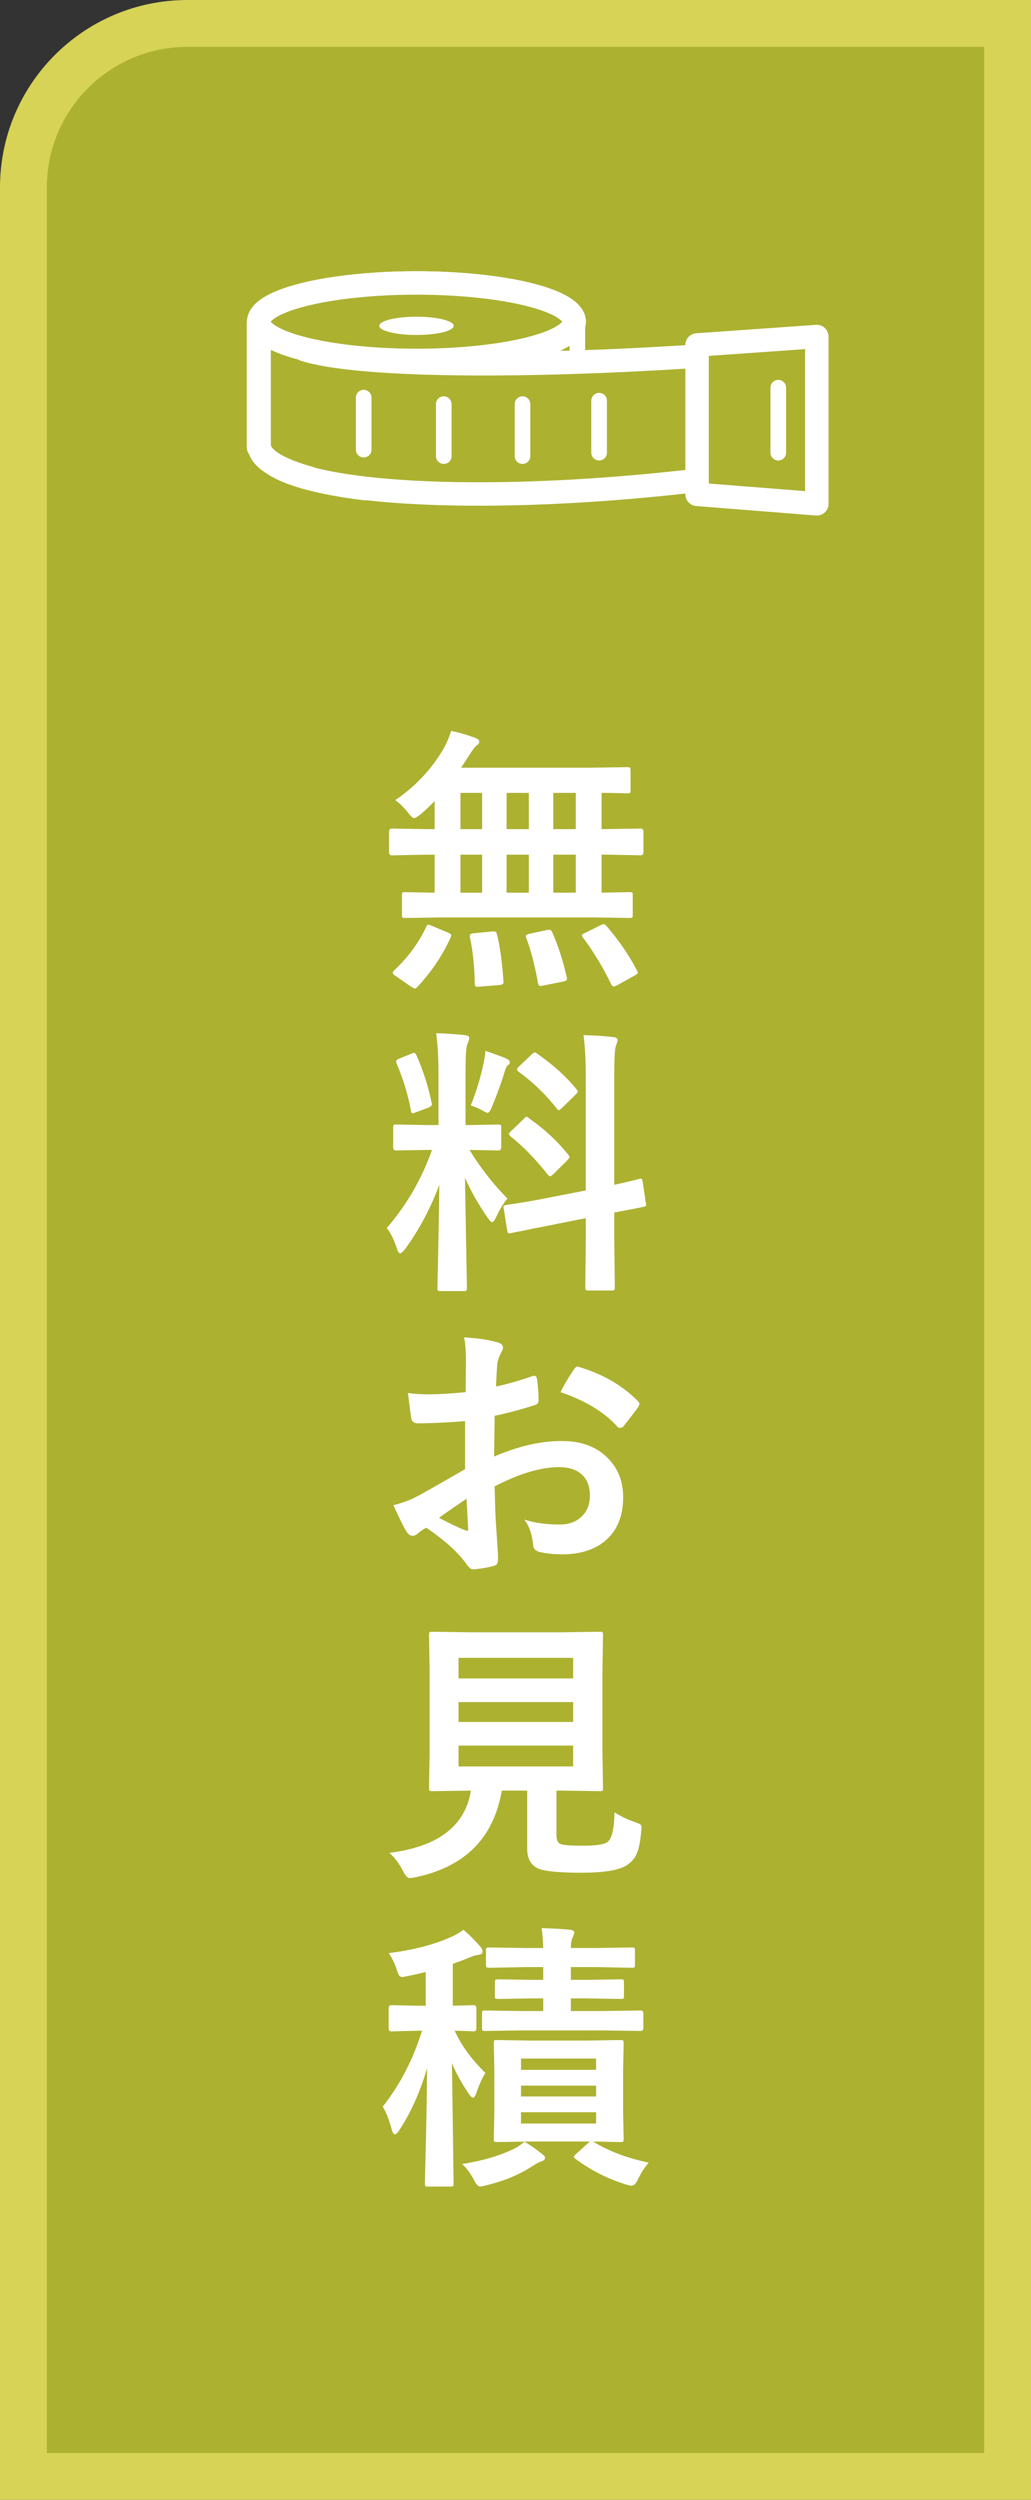 <?xml version="1.0" encoding="utf-8"?>
<!-- Generator: Adobe Illustrator 14.0.0, SVG Export Plug-In . SVG Version: 6.00 Build 43363)  -->
<!DOCTYPE svg PUBLIC "-//W3C//DTD SVG 1.1//EN" "http://www.w3.org/Graphics/SVG/1.1/DTD/svg11.dtd">
<svg version="1.1" id="レイヤー_1" xmlns="http://www.w3.org/2000/svg" xmlns:xlink="http://www.w3.org/1999/xlink" x="0px"
	 y="0px" width="66px" height="160px" viewBox="0 0 66 160" enable-background="new 0 0 66 160" xml:space="preserve">
<rect x="0" y="0" width="66" height="160" fill="#333333" stroke="none"/>
<title>fixed_btn_mitsumiri</title>
<g>
	<path fill="#ACB130" d="M1.5,158.5V12C1.506,6.203,6.203,1.505,12,1.5h52.5v157H1.5z"/>
	<path fill="#D6D356" d="M63,3v154H3V12c0-4.971,4.029-9,9-9H63 M66,0H12C5.373,0,0,5.373,0,12v148h66V0z"/>
	<g>
		<path fill="#FFFFFF" d="M28.307,58.719l-2.373,0.035c-0.094,0-0.152-0.012-0.176-0.035c-0.018-0.023-0.026-0.076-0.026-0.158
			v-1.266c0-0.094,0.012-0.149,0.035-0.167s0.079-0.026,0.167-0.026l1.89,0.035v-2.435h-0.527l-2.215,0.044
			c-0.117,0-0.176-0.067-0.176-0.202v-1.31c0-0.135,0.059-0.202,0.176-0.202l2.215,0.035h0.527v-1.802
			c-0.258,0.275-0.56,0.563-0.905,0.861c-0.205,0.158-0.343,0.237-0.413,0.237c-0.076,0-0.208-0.12-0.396-0.36
			c-0.27-0.34-0.539-0.604-0.809-0.791c1.295-0.873,2.338-1.989,3.129-3.349c0.199-0.381,0.349-0.741,0.448-1.081
			c0.545,0.111,1.061,0.261,1.547,0.448c0.17,0.064,0.255,0.141,0.255,0.229c0,0.1-0.056,0.185-0.167,0.255
			c-0.117,0.094-0.255,0.27-0.413,0.527c-0.217,0.346-0.413,0.645-0.589,0.896h8.174l2.461-0.035c0.105,0,0.166,0.012,0.184,0.035
			c0.023,0.023,0.035,0.079,0.035,0.167v1.292c0,0.088-0.014,0.141-0.043,0.158c-0.023,0.018-0.082,0.026-0.176,0.026
			c-0.018,0-0.092-0.003-0.221-0.009c-0.428-0.012-0.898-0.021-1.414-0.026v2.32h0.289l2.207-0.035c0.123,0,0.184,0.067,0.184,0.202
			v1.31c0,0.135-0.061,0.202-0.184,0.202l-2.207-0.044h-0.289v2.435l1.801-0.035c0.094,0,0.15,0.012,0.168,0.035
			s0.025,0.076,0.025,0.158v1.266c0,0.088-0.01,0.142-0.03,0.163s-0.075,0.031-0.163,0.031l-2.381-0.035H28.307z M27.279,59.334
			c0.035-0.1,0.079-0.149,0.132-0.149c0.035,0,0.111,0.023,0.229,0.07l1.046,0.439c0.135,0.059,0.202,0.117,0.202,0.176
			c0,0.023-0.015,0.07-0.044,0.141c-0.521,1.148-1.23,2.2-2.127,3.155c-0.053,0.07-0.105,0.105-0.158,0.105
			c-0.035,0-0.108-0.035-0.22-0.105l-1.02-0.703c-0.117-0.07-0.176-0.138-0.176-0.202c0-0.035,0.032-0.088,0.097-0.158
			C26.118,61.277,26.798,60.354,27.279,59.334z M29.476,53.068h1.389v-2.32h-1.389V53.068z M29.476,57.137h1.389v-2.435h-1.389
			V57.137z M31.506,59.616c0.053,0,0.097,0,0.132,0c0.094,0,0.152,0.062,0.176,0.185c0.193,0.773,0.331,1.77,0.413,2.988
			c0.006,0.023,0.009,0.047,0.009,0.07c0,0.105-0.082,0.167-0.246,0.185l-1.292,0.105c-0.076,0.006-0.129,0.009-0.158,0.009
			c-0.1,0-0.149-0.064-0.149-0.193c-0.018-1.119-0.12-2.109-0.308-2.971c-0.006-0.047-0.009-0.082-0.009-0.105
			c0-0.094,0.094-0.146,0.281-0.158L31.506,59.616z M32.429,53.068h1.424v-2.32h-1.424V53.068z M32.429,57.137h1.424v-2.435h-1.424
			V57.137z M35.355,59.677c0.369,0.832,0.678,1.784,0.924,2.856c0.012,0.059,0.018,0.1,0.018,0.123c0,0.076-0.08,0.132-0.238,0.167
			l-1.273,0.255c-0.1,0.018-0.168,0.026-0.203,0.026c-0.07,0-0.117-0.059-0.141-0.176c-0.211-1.178-0.463-2.142-0.756-2.892
			c-0.018-0.059-0.025-0.103-0.025-0.132c0-0.059,0.078-0.105,0.236-0.141l1.117-0.237c0.07-0.012,0.123-0.018,0.158-0.018
			C35.248,59.51,35.308,59.566,35.355,59.677z M35.418,53.068h1.441v-2.32h-1.441V53.068z M35.418,57.137h1.441v-2.435h-1.441
			V57.137z M38.836,59.282c0.791,0.92,1.439,1.866,1.943,2.839c0.035,0.059,0.053,0.103,0.053,0.132
			c0,0.053-0.074,0.117-0.221,0.193l-1.133,0.633c-0.088,0.041-0.152,0.062-0.193,0.062c-0.053,0-0.105-0.047-0.158-0.141
			c-0.521-1.084-1.129-2.086-1.82-3.006c-0.041-0.053-0.061-0.094-0.061-0.123c0-0.041,0.066-0.094,0.201-0.158l0.994-0.492
			c0.088-0.047,0.154-0.07,0.201-0.07C38.695,59.15,38.76,59.194,38.836,59.282z"/>
		<path fill="#FFFFFF" d="M27.92,66.129c0.65,0.018,1.26,0.059,1.828,0.123c0.193,0.018,0.29,0.079,0.29,0.185
			c0,0.082-0.038,0.208-0.114,0.378c-0.082,0.164-0.123,0.768-0.123,1.811v3.384h0.141l1.942-0.035c0.1,0,0.158,0.012,0.176,0.035
			s0.026,0.079,0.026,0.167v1.274c0,0.123-0.067,0.185-0.202,0.185L30.056,73.6c0.68,1.119,1.488,2.156,2.426,3.111
			c-0.258,0.311-0.498,0.706-0.721,1.187c-0.105,0.217-0.19,0.325-0.255,0.325s-0.158-0.091-0.281-0.272
			c-0.609-0.879-1.096-1.737-1.459-2.575l0.123,7.058c0,0.094-0.015,0.152-0.044,0.176c-0.023,0.018-0.079,0.026-0.167,0.026h-1.485
			c-0.094,0-0.149-0.012-0.167-0.035s-0.026-0.079-0.026-0.167c0-0.047,0.009-0.407,0.026-1.081c0.047-2.08,0.079-3.92,0.097-5.52
			c-0.563,1.506-1.289,2.871-2.18,4.096c-0.152,0.193-0.261,0.29-0.325,0.29c-0.076,0-0.146-0.103-0.211-0.308
			c-0.193-0.592-0.41-1.028-0.65-1.31c1.271-1.471,2.238-3.138,2.9-5.001h-0.325l-1.96,0.035c-0.135,0-0.202-0.062-0.202-0.185
			v-1.274c0-0.1,0.012-0.158,0.035-0.176s0.079-0.026,0.167-0.026l1.96,0.035h0.738v-3.34C28.07,67.696,28.02,66.85,27.92,66.129z
			 M26.663,67.553c0.434,0.984,0.756,1.992,0.967,3.023c0.012,0.041,0.018,0.073,0.018,0.097c0,0.088-0.082,0.164-0.246,0.229
			l-0.773,0.29c-0.111,0.041-0.185,0.062-0.22,0.062c-0.053,0-0.088-0.059-0.105-0.176c-0.188-1.025-0.492-2.027-0.914-3.006
			c-0.023-0.059-0.035-0.105-0.035-0.141c0-0.064,0.076-0.126,0.229-0.185l0.756-0.308c0.082-0.035,0.141-0.053,0.176-0.053
			C26.561,67.386,26.611,67.441,26.663,67.553z M30.135,70.752c0.357-0.885,0.633-1.79,0.826-2.716
			c0.059-0.281,0.097-0.539,0.114-0.773c0.715,0.24,1.169,0.407,1.362,0.501c0.135,0.07,0.202,0.144,0.202,0.22
			c0,0.082-0.035,0.141-0.105,0.176c-0.088,0.059-0.161,0.193-0.22,0.404c-0.188,0.645-0.463,1.406-0.826,2.285
			c-0.105,0.252-0.196,0.378-0.272,0.378c-0.059,0-0.179-0.056-0.36-0.167C30.633,70.942,30.393,70.84,30.135,70.752z M34.75,76.729
			l2.75-0.536v-7.207c0-1.137-0.049-2.048-0.148-2.733c0.703,0.018,1.342,0.059,1.916,0.123c0.182,0.023,0.271,0.091,0.271,0.202
			c0,0.047-0.037,0.167-0.113,0.36c-0.07,0.17-0.105,0.835-0.105,1.995v6.899c0.445-0.094,0.84-0.185,1.186-0.272
			c0.059-0.012,0.158-0.038,0.299-0.079c0.064-0.012,0.109-0.021,0.133-0.026c0.047-0.012,0.078-0.018,0.096-0.018
			c0.047,0,0.082,0.064,0.105,0.193l0.211,1.406c0.006,0.047,0.01,0.076,0.01,0.088c0,0.064-0.063,0.105-0.186,0.123
			c-0.035,0.012-0.225,0.05-0.57,0.114c-0.416,0.076-0.844,0.158-1.283,0.246v1.679l0.035,3.111c0,0.094-0.012,0.152-0.035,0.176
			c-0.023,0.018-0.08,0.026-0.168,0.026h-1.494c-0.094,0-0.148-0.015-0.166-0.044c-0.018-0.018-0.027-0.07-0.027-0.158l0.035-3.094
			v-1.336l-2.469,0.492c-0.674,0.129-1.258,0.246-1.75,0.352c-0.105,0.018-0.243,0.044-0.413,0.079
			c-0.076,0.018-0.129,0.029-0.158,0.035c-0.053,0.012-0.091,0.018-0.114,0.018c-0.07,0-0.111-0.053-0.123-0.158l-0.229-1.424
			c-0.012-0.059-0.018-0.1-0.018-0.123c0-0.053,0.059-0.091,0.176-0.114c0.029-0.006,0.144-0.023,0.343-0.053
			C33.325,76.989,33.994,76.875,34.75,76.729z M33.879,71.587c0.932,0.645,1.762,1.412,2.488,2.303
			c0.059,0.076,0.088,0.132,0.088,0.167c0,0.041-0.047,0.111-0.141,0.211l-0.889,0.879c-0.1,0.094-0.17,0.141-0.211,0.141
			c-0.035,0-0.084-0.035-0.148-0.105c-0.773-0.984-1.564-1.799-2.374-2.443c-0.082-0.088-0.123-0.138-0.123-0.149
			c0-0.035,0.047-0.1,0.141-0.193l0.827-0.791c0.082-0.088,0.137-0.132,0.166-0.132S33.791,71.511,33.879,71.587z M34.363,67.421
			c1.049,0.732,1.895,1.497,2.539,2.294c0.053,0.053,0.08,0.103,0.08,0.149s-0.045,0.111-0.133,0.193l-0.861,0.844
			c-0.111,0.105-0.184,0.158-0.219,0.158s-0.076-0.035-0.123-0.105c-0.709-0.902-1.527-1.69-2.453-2.364
			c-0.064-0.041-0.097-0.085-0.097-0.132c0-0.059,0.044-0.126,0.132-0.202l0.791-0.756c0.105-0.094,0.174-0.141,0.203-0.141
			C34.258,67.359,34.304,67.38,34.363,67.421z"/>
		<path fill="#FFFFFF" d="M29.81,89.104l0.018-2.057c0-0.604-0.041-1.088-0.123-1.451c0.873,0.053,1.585,0.158,2.136,0.316
			c0.24,0.064,0.36,0.18,0.36,0.344c0,0.07-0.035,0.166-0.105,0.289c-0.135,0.252-0.22,0.486-0.255,0.703
			c-0.035,0.346-0.064,0.844-0.088,1.494c0.639-0.129,1.409-0.348,2.312-0.658c0.047-0.018,0.088-0.027,0.123-0.027
			c0.105,0,0.166,0.063,0.184,0.186c0.07,0.451,0.105,0.916,0.105,1.396c0,0.146-0.078,0.244-0.236,0.291
			c-0.956,0.305-1.814,0.533-2.576,0.686l-0.035,2.609c1.6-0.686,3.076-1.016,4.429-0.992c1.207,0.012,2.168,0.387,2.883,1.125
			c0.633,0.65,0.949,1.473,0.949,2.469c0,1.23-0.393,2.168-1.178,2.813c-0.686,0.563-1.594,0.844-2.725,0.844
			c-0.533,0-1.025-0.053-1.477-0.158c-0.264-0.07-0.395-0.252-0.395-0.545c-0.059-0.598-0.24-1.104-0.545-1.52
			c0.645,0.211,1.395,0.316,2.25,0.316c0.586,0,1.057-0.17,1.414-0.51c0.352-0.334,0.527-0.783,0.527-1.346
			c0-0.621-0.195-1.09-0.588-1.406c-0.34-0.275-0.803-0.412-1.389-0.412c-1.16,0-2.535,0.41-4.123,1.23
			c0.018,0.768,0.041,1.488,0.07,2.162c0.1,1.4,0.149,2.18,0.149,2.338c0,0.205-0.009,0.334-0.026,0.387
			c-0.035,0.105-0.117,0.172-0.246,0.201c-0.445,0.123-0.888,0.197-1.327,0.221c-0.117,0.012-0.264-0.109-0.439-0.361
			c-0.539-0.744-1.392-1.512-2.558-2.303c-0.223,0.123-0.413,0.256-0.571,0.396c-0.088,0.082-0.19,0.123-0.308,0.123
			c-0.146,0-0.278-0.098-0.396-0.291c-0.182-0.293-0.457-0.85-0.826-1.67c0.58-0.135,1.131-0.346,1.652-0.633
			c0.545-0.299,1.523-0.855,2.936-1.67v-3.076c-1.201,0.094-2.209,0.141-3.023,0.141c-0.258,0-0.401-0.125-0.431-0.377
			c-0.047-0.287-0.114-0.809-0.202-1.564c0.393,0.059,0.861,0.088,1.406,0.088C28.04,89.244,28.802,89.197,29.81,89.104z
			 M29.863,95.924c-0.762,0.516-1.348,0.922-1.758,1.221c0.621,0.334,1.184,0.604,1.688,0.809c0.041,0.012,0.073,0.018,0.097,0.018
			c0.059,0,0.088-0.035,0.088-0.105c0-0.018-0.003-0.035-0.009-0.053c-0.012-0.182-0.029-0.504-0.053-0.967
			C29.892,96.377,29.874,96.07,29.863,95.924z M35.883,89.104c0.205-0.428,0.48-0.896,0.826-1.406
			c0.094-0.152,0.174-0.229,0.238-0.229c0.018,0,0.041,0.002,0.07,0.008c1.553,0.457,2.824,1.189,3.814,2.197
			c0.07,0.076,0.105,0.139,0.105,0.186c0,0.023-0.023,0.082-0.07,0.176c-0.1,0.152-0.27,0.381-0.51,0.686
			c-0.264,0.34-0.42,0.539-0.467,0.598c-0.029,0.041-0.094,0.061-0.193,0.061c-0.088,0-0.143-0.02-0.166-0.061
			C38.687,90.381,37.47,89.643,35.883,89.104z"/>
		<path fill="#FFFFFF" d="M39.338,115.996c0.387,0.252,0.822,0.461,1.309,0.625c0.193,0.07,0.311,0.123,0.352,0.158
			c0.047,0.041,0.07,0.102,0.07,0.184c0,0.041-0.008,0.133-0.025,0.273c-0.053,0.65-0.152,1.131-0.299,1.441
			c-0.117,0.258-0.299,0.475-0.545,0.65c-0.457,0.357-1.459,0.535-3.006,0.535c-1.365,0-2.268-0.084-2.707-0.254
			c-0.492-0.211-0.738-0.637-0.738-1.275v-3.727h-1.626c-0.521,3.035-2.364,4.885-5.528,5.547c-0.176,0.035-0.302,0.053-0.378,0.053
			c-0.123,0-0.261-0.15-0.413-0.449c-0.246-0.475-0.539-0.863-0.879-1.168c3.117-0.387,4.857-1.715,5.221-3.982h-0.035l-2.435,0.035
			c-0.1,0-0.161-0.012-0.185-0.035c-0.018-0.023-0.026-0.078-0.026-0.166l0.035-2.189v-5.387l-0.035-2.232
			c0-0.094,0.012-0.15,0.035-0.168c0.029-0.018,0.088-0.025,0.176-0.025l2.47,0.035h5.801l2.451-0.035
			c0.1,0,0.158,0.012,0.176,0.035s0.027,0.076,0.027,0.158l-0.035,2.232v5.387l0.035,2.189c0,0.094-0.011,0.15-0.031,0.172
			c-0.021,0.02-0.078,0.029-0.172,0.029l-2.451-0.035h-0.326v2.848c0,0.346,0.109,0.543,0.326,0.59
			c0.193,0.059,0.658,0.088,1.396,0.088c0.82,0,1.336-0.08,1.547-0.238C39.17,117.684,39.32,117.051,39.338,115.996z
			 M36.691,106.109h-7.338v1.318h7.338V106.109z M29.353,110.213h7.338v-1.273h-7.338V110.213z M36.691,113.061v-1.336h-7.338v1.336
			H36.691z"/>
		<path fill="#FFFFFF" d="M29.669,123.512c0.369,0.316,0.729,0.678,1.081,1.082c0.094,0.1,0.141,0.207,0.141,0.324
			c0,0.111-0.097,0.18-0.29,0.203c-0.129,0.012-0.319,0.07-0.571,0.176c-0.287,0.123-0.636,0.254-1.046,0.395v2.682l1.336-0.035
			c0.117,0,0.176,0.066,0.176,0.201v1.275c0,0.135-0.059,0.201-0.176,0.201c-0.012,0-0.138-0.006-0.378-0.018
			c-0.252-0.006-0.53-0.014-0.835-0.025c0.422,0.938,1.078,1.84,1.969,2.707c-0.182,0.27-0.369,0.676-0.563,1.221
			c-0.076,0.24-0.155,0.361-0.237,0.361c-0.064,0-0.158-0.092-0.281-0.273c-0.463-0.686-0.817-1.332-1.063-1.941l0.105,7.707
			c0,0.094-0.012,0.15-0.035,0.168s-0.076,0.025-0.158,0.025h-1.45c-0.094,0-0.149-0.012-0.167-0.035s-0.026-0.076-0.026-0.158
			c0-0.047,0.009-0.434,0.026-1.16c0.059-2.203,0.097-4.277,0.114-6.223c-0.457,1.547-1.052,2.871-1.784,3.973
			c-0.111,0.17-0.205,0.256-0.281,0.256c-0.082,0-0.149-0.104-0.202-0.309c-0.158-0.604-0.349-1.09-0.571-1.459
			c1.113-1.418,1.951-3.037,2.514-4.859h-0.229l-1.731,0.043c-0.117,0-0.176-0.066-0.176-0.201v-1.275
			c0-0.135,0.059-0.201,0.176-0.201l1.731,0.035h0.466v-2.162c-0.457,0.117-0.829,0.201-1.116,0.254
			c-0.199,0.047-0.328,0.07-0.387,0.07c-0.094,0-0.167-0.043-0.22-0.131c-0.029-0.053-0.079-0.182-0.149-0.387
			c-0.123-0.375-0.29-0.713-0.501-1.012c1.559-0.188,2.915-0.541,4.069-1.063C29.218,123.82,29.458,123.676,29.669,123.512z
			 M33.572,137.082c0.328,0.182,0.693,0.434,1.098,0.756c0.146,0.111,0.221,0.197,0.221,0.256c0,0.117-0.074,0.195-0.221,0.236
			c-0.111,0.035-0.301,0.135-0.57,0.299c-0.838,0.551-1.817,0.961-2.936,1.23c-0.217,0.059-0.36,0.088-0.431,0.088
			c-0.123,0-0.255-0.143-0.396-0.43c-0.229-0.428-0.48-0.766-0.756-1.012c1.236-0.188,2.32-0.5,3.252-0.939
			C33.062,137.467,33.308,137.305,33.572,137.082z M37.535,127.906h-0.992v0.809h2.039l2.426-0.035c0.117,0,0.176,0.064,0.176,0.193
			v0.924c0,0.129-0.059,0.193-0.176,0.193l-2.426-0.035h-5.204l-2.329,0.035c-0.094,0-0.149-0.012-0.167-0.035
			s-0.026-0.076-0.026-0.158v-0.924c0-0.094,0.012-0.148,0.035-0.166s0.076-0.027,0.158-0.027l2.329,0.035h1.397v-0.809h-0.721
			l-2.17,0.035c-0.094,0-0.152-0.012-0.176-0.035c-0.018-0.023-0.026-0.076-0.026-0.158v-0.852c0-0.1,0.012-0.162,0.035-0.186
			c0.023-0.018,0.079-0.025,0.167-0.025l2.17,0.035h0.721v-0.818H33.66l-2.338,0.045c-0.105,0-0.167-0.016-0.185-0.045
			c-0.018-0.023-0.026-0.082-0.026-0.176v-0.879c0-0.1,0.012-0.158,0.035-0.176s0.082-0.025,0.176-0.025l2.338,0.035h1.115
			c-0.018-0.557-0.053-0.982-0.105-1.275c0.75,0.023,1.357,0.059,1.82,0.105c0.182,0.023,0.271,0.086,0.271,0.186
			c0,0.047-0.035,0.152-0.105,0.316c-0.076,0.146-0.113,0.369-0.113,0.668h1.564l2.346-0.035c0.094,0,0.15,0.012,0.168,0.035
			s0.025,0.078,0.025,0.166v0.879c0,0.105-0.012,0.17-0.035,0.193c-0.023,0.018-0.076,0.027-0.158,0.027l-2.346-0.045h-1.564v0.818
			h0.992l2.197-0.035c0.1,0,0.162,0.012,0.186,0.035c0.018,0.023,0.025,0.082,0.025,0.176v0.852c0,0.094-0.012,0.15-0.035,0.168
			s-0.082,0.025-0.176,0.025L37.535,127.906z M41.525,138.418c-0.252,0.287-0.48,0.643-0.686,1.064
			c-0.129,0.275-0.26,0.412-0.395,0.412c-0.094,0-0.25-0.035-0.467-0.105c-1.172-0.381-2.223-0.922-3.154-1.625
			c-0.059-0.047-0.088-0.088-0.088-0.123s0.055-0.104,0.166-0.203l0.861-0.773h-3.762l-2.197,0.035
			c-0.094,0-0.149-0.012-0.167-0.035s-0.026-0.076-0.026-0.158l0.035-1.66v-2.822l-0.035-1.643c0-0.1,0.012-0.162,0.035-0.186
			c0.023-0.018,0.076-0.025,0.158-0.025l2.197,0.035H37.5l2.207-0.035c0.105,0,0.17,0.014,0.193,0.043
			c0.018,0.023,0.025,0.08,0.025,0.168l-0.035,1.643v2.822l0.035,1.66c0,0.088-0.012,0.143-0.035,0.164
			c-0.023,0.02-0.084,0.029-0.184,0.029l-0.52-0.008c-0.369-0.012-0.775-0.021-1.221-0.027
			C38.927,137.668,40.113,138.119,41.525,138.418z M38.16,131.756h-4.808v0.721h4.808V131.756z M33.352,134.182h4.808v-0.693h-4.808
			V134.182z M38.16,135.914v-0.721h-4.808v0.721H38.16z"/>
	</g>
	<g>
		<rect x="35.564" y="21.865" fill="#ACB130" width="1.397" height="1.152"/>
		
			<rect x="16.89" y="22.703" transform="matrix(0.994 0.106 -0.106 0.994 2.966 -2.499)" fill="#ACB130" width="16.105" height="7.772"/>
		
			<rect x="28.211" y="23.848" transform="matrix(1 -0.032 0.032 1 -0.866 1.18)" fill="#ACB130" width="16.105" height="7.365"/>
		<g>
			<line fill="#FFFFFF" stroke="#FFFFFF" stroke-width="1.53" x1="16.566" y1="20.59" x2="16.566" y2="28.634"/>
			
				<line fill="#FFFFFF" stroke="#FFFFFF" stroke-width="1.53" stroke-linecap="round" stroke-linejoin="round" x1="16.566" y1="20.59" x2="16.566" y2="28.634"/>
		</g>
		<g>
			<ellipse fill="#ACB130" stroke="#FFFFFF" stroke-width="1.5" cx="26.661" cy="20.59" rx="10.095" ry="2.48"/>
			<ellipse fill="#ACB130" stroke="#FFFFFF" stroke-width="1.5" cx="26.661" cy="20.59" rx="10.095" ry="2.48"/>
		</g>
		<g>
			<path fill="#FFFFFF" stroke="#FFFFFF" stroke-width="1.5" d="M23.424,31.272c-3.821-0.436-6.616-1.459-6.808-2.599"/>
			<path fill="#FFFFFF" stroke="#FFFFFF" stroke-width="1.5" stroke-linecap="round" stroke-linejoin="round" d="M23.424,31.272
				c-3.821-0.436-6.616-1.459-6.808-2.599"/>
		</g>
		<path fill="#FFFFFF" stroke="#FFFFFF" stroke-width="1.5" stroke-linecap="round" stroke-linejoin="round" d="M19.484,22.374
			c3.477,1.131,15.16,1.24,28.972,0.146"/>
		<path fill="#ACB130" stroke="#FFFFFF" stroke-width="1.5" stroke-linecap="round" stroke-linejoin="round" d="M17.698,29.819
			c3.273,1.903,13.85,2.39,26.221,1.01"/>
		<polygon fill="#ACB130" stroke="#FFFFFF" stroke-width="1.5" stroke-linecap="round" stroke-linejoin="round" points="
			52.288,32.247 44.624,31.641 44.624,22.079 52.288,21.54 		"/>
		<g>
			<ellipse fill="#FFFFFF" cx="26.661" cy="20.855" rx="2.382" ry="0.585"/>
		</g>
		<line fill="none" stroke="#FFFFFF" stroke-linecap="round" x1="23.282" y1="25.45" x2="23.282" y2="28.779"/>
		<line fill="none" stroke="#FFFFFF" stroke-linecap="round" x1="28.408" y1="25.866" x2="28.408" y2="29.194"/>
		<line fill="none" stroke="#FFFFFF" stroke-linecap="round" x1="33.448" y1="25.866" x2="33.448" y2="29.194"/>
		<line fill="none" stroke="#FFFFFF" stroke-linecap="round" x1="38.352" y1="25.645" x2="38.352" y2="28.973"/>
		<line fill="none" stroke="#FFFFFF" stroke-linecap="round" x1="49.821" y1="24.814" x2="49.821" y2="28.973"/>
		<line fill="none" stroke="#FFFFFF" stroke-linecap="round" x1="36.96" y1="20.855" x2="36.96" y2="23.284"/>
	</g>
</g>
</svg>
